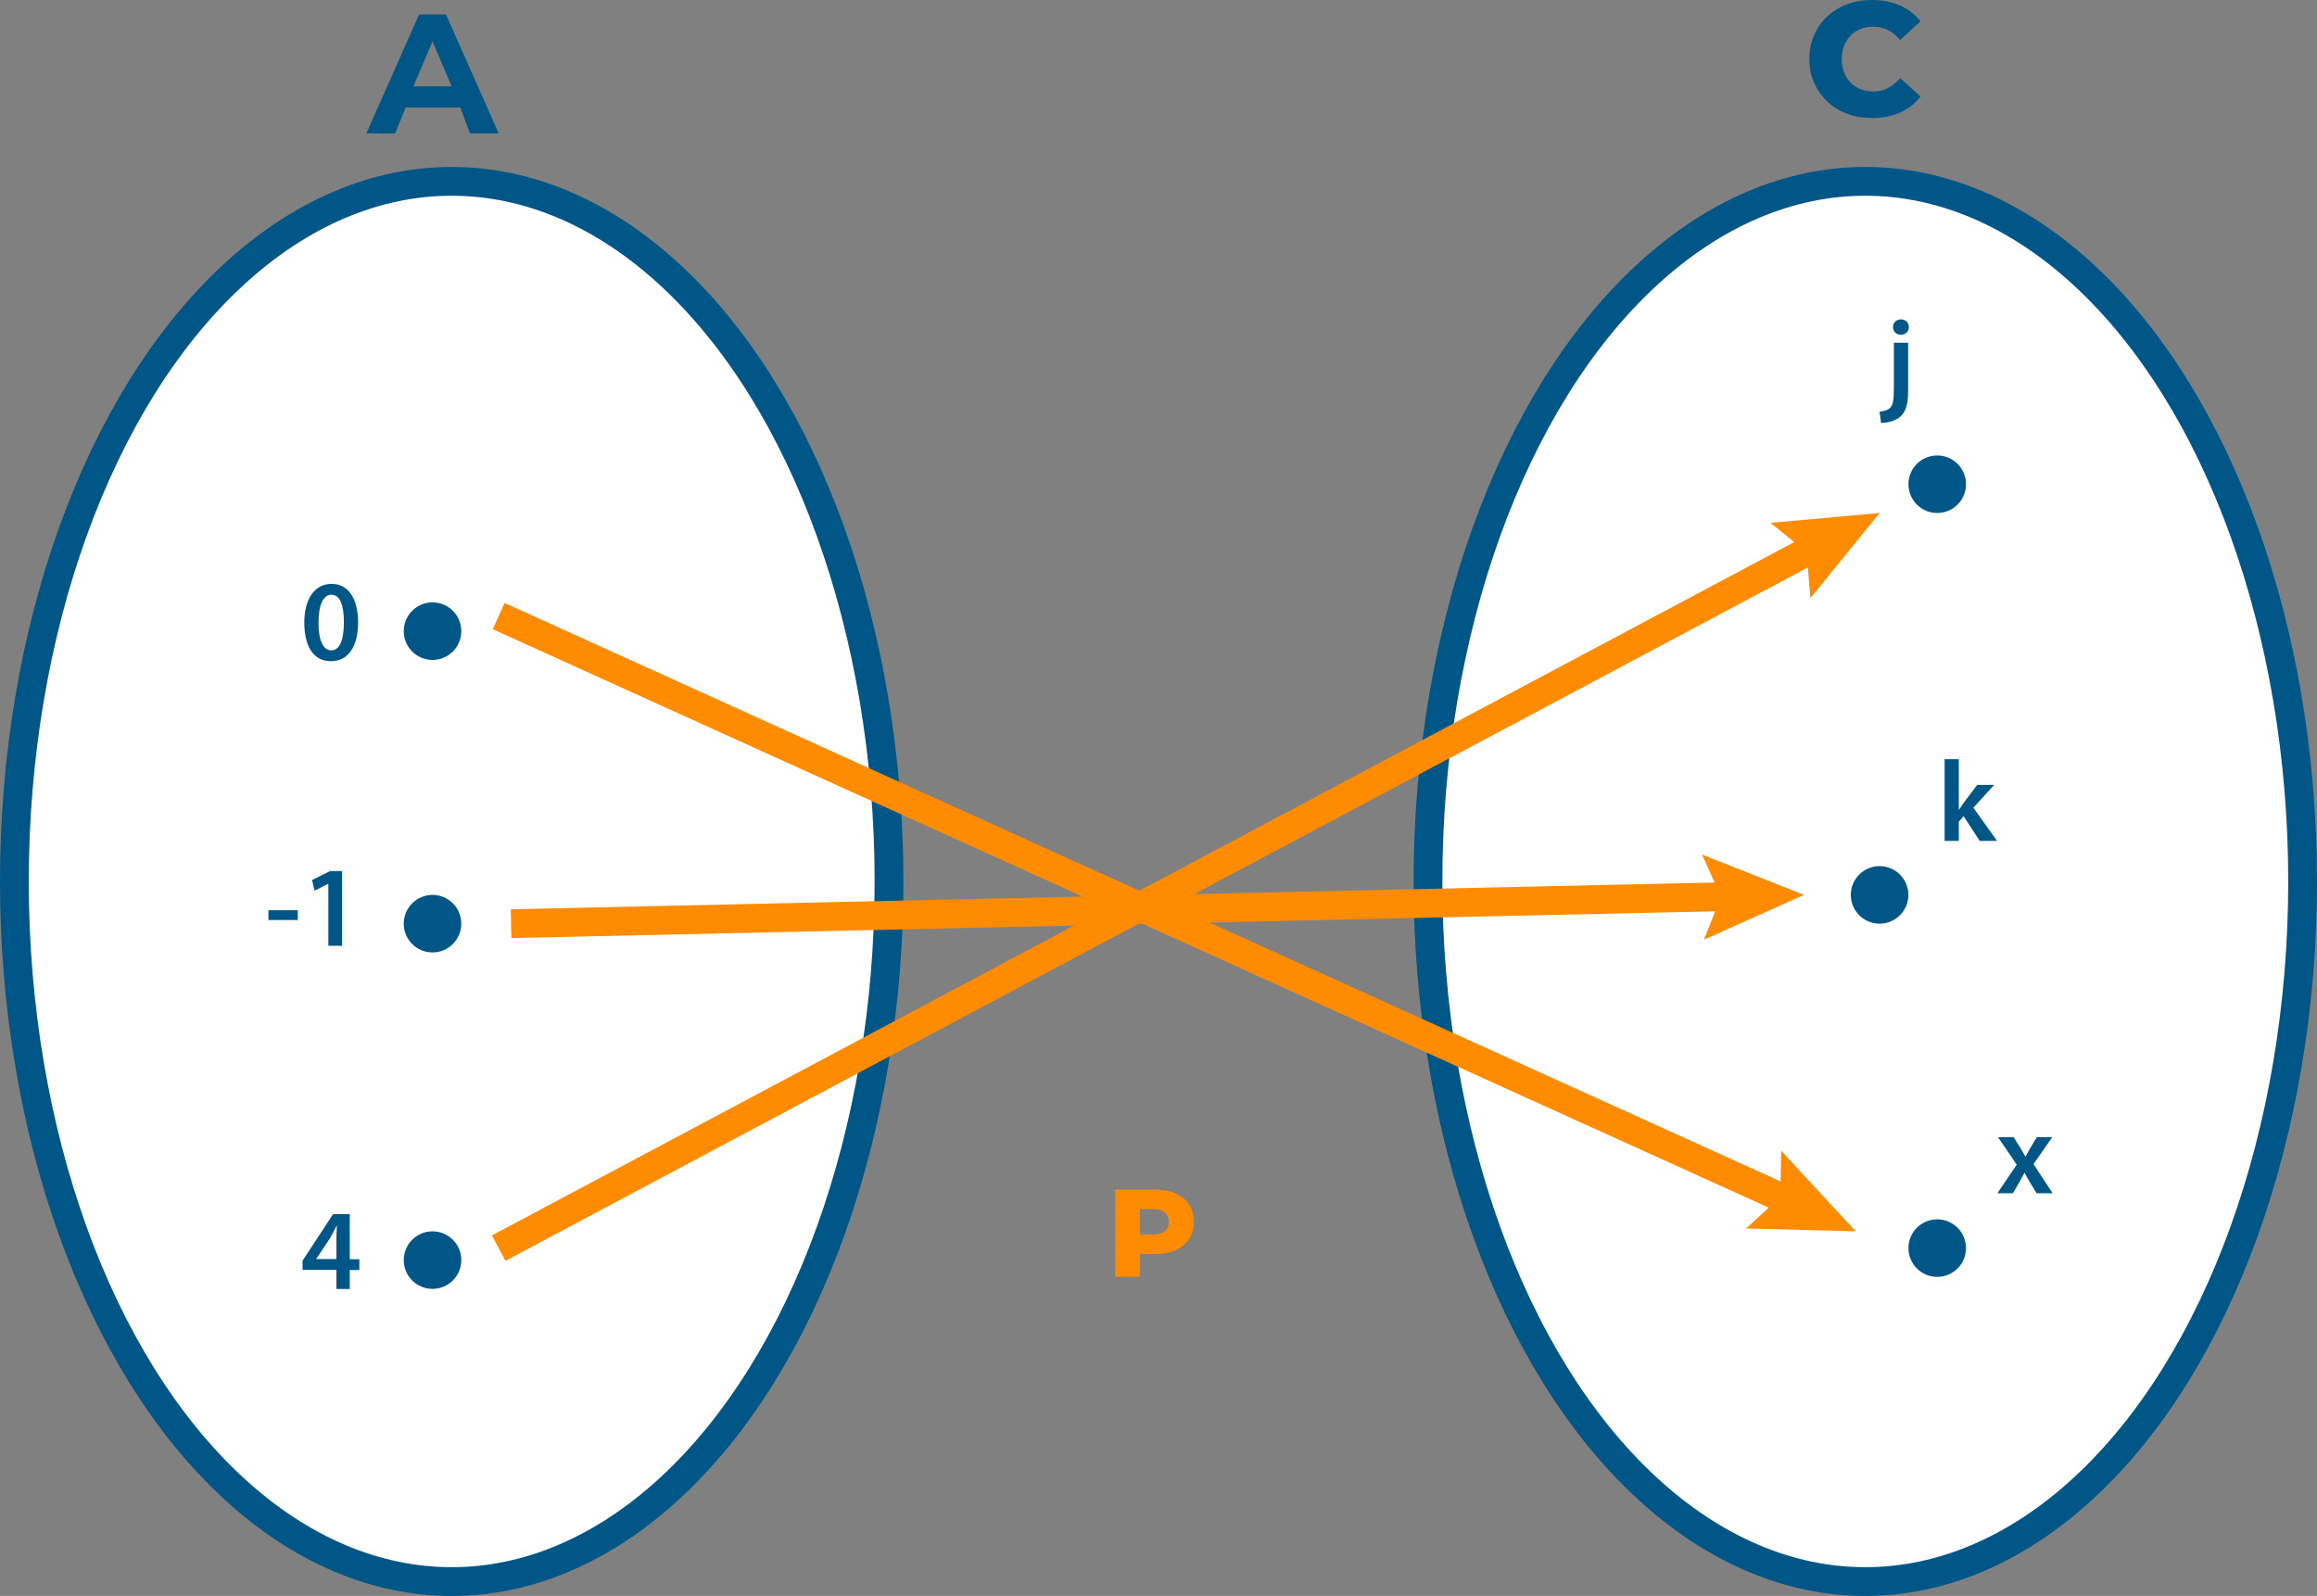 <?xml version="1.0" encoding="UTF-8"?><svg id="Camada_2" xmlns="http://www.w3.org/2000/svg" viewBox="0 0 241.6 166.41"><rect x="0" y="0" width="241.6" height="166.41" fill="#808080" stroke="none"/><defs><style>.cls-1{fill:#fff;stroke:#005686;}.cls-1,.cls-2{stroke-miterlimit:10;stroke-width:3px;}.cls-3{fill:#005686;}.cls-4{fill:#ff8b00;}.cls-2{fill:none;stroke:#ff8b00;}</style></defs><g id="Camada_1_cópia"><ellipse class="cls-1" cx="47.1" cy="91.91" rx="45.6" ry="73"/><ellipse class="cls-1" cx="194.5" cy="91.91" rx="45.6" ry="73"/><circle class="cls-3" cx="45.1" cy="65.81" r="3"/><circle class="cls-3" cx="202" cy="50.49" r="3"/><circle class="cls-3" cx="195.99" cy="93.31" r="3"/><circle class="cls-3" cx="202" cy="130.14" r="3"/><circle class="cls-3" cx="45.1" cy="96.31" r="3"/><circle class="cls-3" cx="45.1" cy="131.39" r="3"/><path class="cls-3" d="M48,11.21h-5.7l-1.1,2.7h-3L43.7,1.51h2.8l5.5,12.4h-3l-1-2.7Zm-.9-2.2l-2-4.7-2,4.7h4Z"/><g><line class="cls-2" x1="52" y1="64.24" x2="186.98" y2="125.43"/><polygon class="cls-4" points="182.07 128.09 185.63 124.82 185.74 120 193.5 128.39 182.07 128.09"/></g><g><line class="cls-2" x1="53.29" y1="96.31" x2="180.94" y2="93.47"/><polygon class="cls-4" points="177.67 97.98 179.46 93.5 177.47 89.1 188.1 93.31 177.67 97.98"/></g><g><line class="cls-2" x1="52" y1="130.14" x2="189.67" y2="56.85"/><polygon class="cls-4" points="188.78 62.36 188.36 57.55 184.61 54.52 195.99 53.49 188.78 62.36"/></g><path class="cls-3" d="M37.34,64.86c0,2.51-.98,4.08-2.85,4.08s-2.75-1.64-2.76-4.01c0-2.42,1.03-4.05,2.85-4.05s2.76,1.68,2.76,3.98Zm-4.13,.07c0,1.9,.52,2.88,1.33,2.88,.87,0,1.32-1.06,1.32-2.92s-.43-2.88-1.32-2.88c-.78,0-1.33,.97-1.33,2.92Z"/><path class="cls-3" d="M195.99,42.92c.48-.04,.87-.16,1.11-.41,.28-.3,.38-.76,.38-2.03v-4.74h1.48v5.17c0,1.21-.23,1.97-.76,2.49-.51,.48-1.32,.69-2.06,.69l-.15-1.16Zm3.05-8.82c0,.44-.31,.8-.84,.8-.5,0-.81-.36-.81-.8,0-.45,.33-.8,.83-.8s.81,.35,.82,.8Z"/><path class="cls-3" d="M204.27,84.41h.02c.14-.23,.31-.48,.46-.69l1.42-1.88h1.77l-2.17,2.38,2.47,3.46h-1.81l-1.68-2.58-.5,.59v1.99h-1.48v-8.52h1.48v5.24Z"/><path class="cls-3" d="M209.97,118.58l.69,1.1c.19,.31,.36,.6,.53,.91h.03c.17-.33,.34-.63,.51-.93l.65-1.08h1.61l-1.95,2.8,1.99,3.04h-1.67l-.71-1.17c-.19-.31-.36-.62-.53-.95h-.03c-.17,.33-.34,.63-.52,.95l-.68,1.17h-1.62l2.02-2.98-1.95-2.86h1.65Z"/><g><path class="cls-3" d="M31.05,94.91v1.02h-3.06v-1.02h3.06Z"/><path class="cls-3" d="M34.24,92.15h-.02l-1.42,.72-.26-1.11,1.9-.94h1.23v7.8h-1.43v-6.46Z"/></g><path class="cls-3" d="M35.08,134.39v-1.98h-3.53v-.96l3.18-4.85h1.74v4.7h1v1.12h-1v1.98h-1.4Zm0-3.1v-2.12c0-.44,.02-.89,.05-1.35h-.04c-.25,.49-.45,.88-.69,1.31l-1.43,2.13v.02s2.11,0,2.11,0Z"/><path class="cls-3" d="M195.18,12.3c-.94,0-1.8-.15-2.59-.45-.79-.3-1.48-.72-2.06-1.27s-1.04-1.2-1.37-1.95c-.33-.75-.49-1.58-.49-2.48s.16-1.73,.49-2.48c.33-.75,.78-1.41,1.37-1.95s1.27-.97,2.06-1.27c.79-.3,1.65-.45,2.59-.45,1.09,0,2.07,.19,2.93,.57,.86,.38,1.58,.93,2.15,1.66l-2.13,1.93c-.38-.45-.81-.79-1.27-1.03-.46-.24-.97-.35-1.52-.35-.49,0-.93,.08-1.33,.24-.41,.16-.75,.39-1.04,.68-.29,.3-.51,.66-.68,1.07-.16,.42-.25,.88-.25,1.39s.08,.97,.25,1.39c.16,.42,.39,.77,.68,1.07,.29,.3,.63,.53,1.04,.68,.41,.16,.85,.24,1.33,.24,.55,0,1.06-.12,1.52-.35,.46-.24,.88-.59,1.27-1.05l2.13,1.93c-.57,.73-1.29,1.29-2.15,1.67-.86,.38-1.84,.57-2.93,.57Z"/><path class="cls-4" d="M116.28,133.14v-9.1h4.15c.83,0,1.55,.13,2.16,.4,.61,.27,1.07,.66,1.4,1.16,.33,.51,.49,1.1,.49,1.79s-.16,1.3-.49,1.8c-.33,.5-.79,.88-1.4,1.16-.61,.27-1.33,.41-2.16,.41h-2.73l1.16-1.13v3.51h-2.57Zm2.57-3.21l-1.16-1.21h2.57c.54,0,.94-.12,1.21-.34s.4-.56,.4-.98-.13-.73-.4-.97-.67-.36-1.21-.36h-2.57l1.16-1.18v5.04Z"/></g></svg>